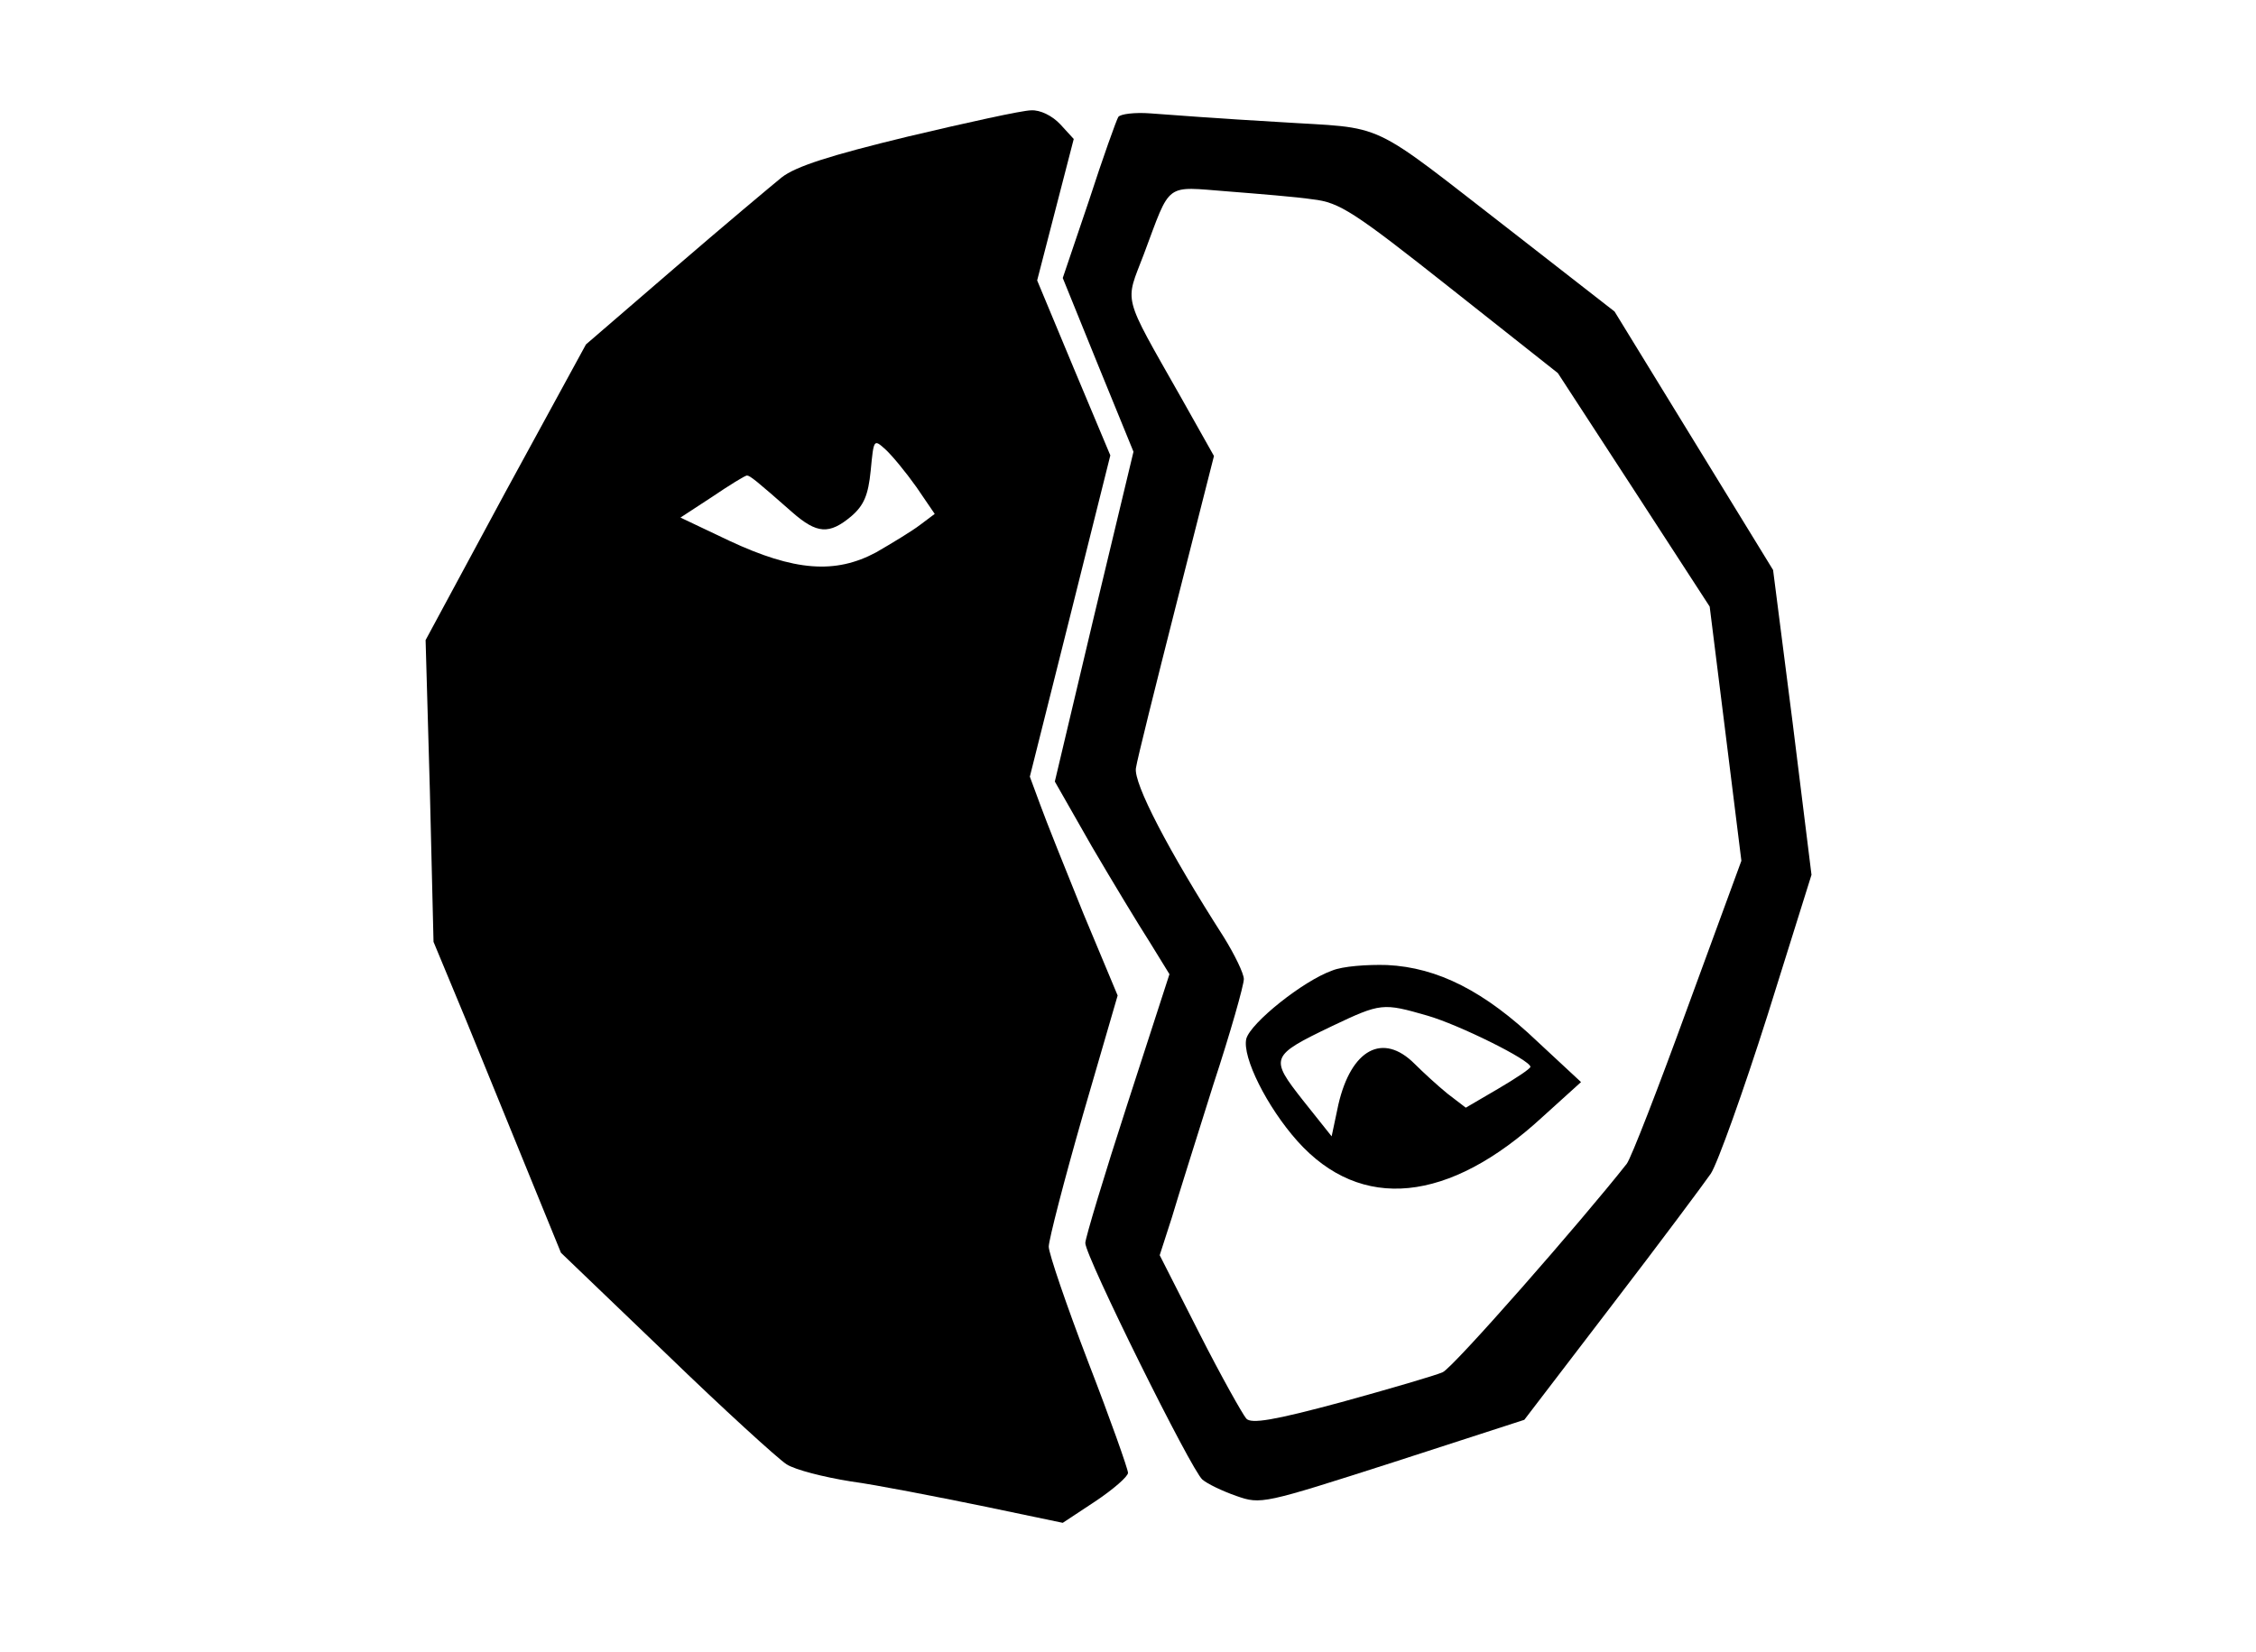 <svg preserveAspectRatio="xMidYMid meet" viewBox="0 0 370 271" height="271pt" width="370pt" xmlns="http://www.w3.org/2000/svg" version="1.0">

<g stroke="none" fill="#000000" transform="translate(0,271) scale(0.1,-0.1)">
<path d="M1489 2486 c-128 -31 -184 -49 -207 -67 -16 -13 -96 -80 -176 -149
l-145 -125 -132 -242 -131 -243 7 -247 6 -248 54 -130 c29 -71 76 -186 104
-255 l51 -125 173 -166 c94 -91 183 -172 197 -181 14 -9 61 -21 105 -28 44 -6
140 -25 214 -40 l134 -28 53 35 c30 20 54 41 54 47 0 6 -29 88 -65 181 -36 94
-65 179 -65 190 0 11 25 108 56 216 l57 196 -56 134 c-30 74 -62 154 -71 179
l-17 46 66 263 66 264 -60 143 -60 144 30 116 30 116 -22 24 c-13 14 -33 24
-48 23 -14 0 -105 -20 -202 -43z m14 -575 l30 -44 -24 -18 c-13 -10 -46 -30
-72 -45 -67 -36 -134 -31 -241 19 l-80 38 52 34 c28 19 54 35 57 35 5 0 16 -9
74 -60 41 -36 61 -37 97 -7 21 18 28 35 32 75 5 52 5 52 24 35 11 -10 34 -38
51 -62z"></path>
<path d="M1834 2518 c-3 -5 -25 -66 -48 -137 l-43 -127 58 -143 58 -142 -65
-271 -64 -270 61 -107 c34 -58 77 -129 95 -157 l32 -52 -69 -213 c-38 -117
-69 -220 -69 -228 0 -22 174 -373 192 -388 8 -7 33 -19 56 -27 40 -14 44 -13
256 55 l216 70 143 187 c79 103 152 201 163 217 11 17 53 134 93 260 l72 230
-31 250 -32 250 -130 212 -130 212 -163 127 c-248 192 -206 172 -390 184 -88
5 -182 12 -208 14 -26 2 -50 -1 -53 -6z m319 -135 c44 -5 67 -20 225 -145
l177 -140 125 -192 124 -191 26 -208 26 -209 -88 -240 c-48 -132 -93 -248
-100 -257 -74 -94 -285 -335 -302 -342 -11 -5 -86 -27 -166 -49 -111 -30 -148
-36 -156 -27 -6 7 -41 69 -77 140 l-65 128 20 62 c10 34 41 132 68 218 28 85
50 163 50 173 0 9 -15 40 -33 69 -91 142 -148 252 -144 277 2 14 32 134 66
268 l62 244 -54 96 c-98 173 -92 153 -61 235 45 120 33 111 138 103 50 -4 113
-9 139 -13z"></path>
<path d="M2185 1118 c-48 -17 -134 -86 -141 -112 -7 -30 34 -112 84 -168 104
-116 248 -102 402 40 l63 57 -71 66 c-87 83 -164 122 -247 126 -33 1 -73 -2
-90 -9z m156 -74 c52 -15 169 -73 169 -84 0 -3 -24 -19 -53 -36 l-53 -31 -30
23 c-16 13 -40 35 -54 49 -52 52 -104 24 -125 -67 l-11 -52 -47 59 c-55 70
-54 73 48 122 80 38 83 38 156 17z"></path>
</g>
</svg>
